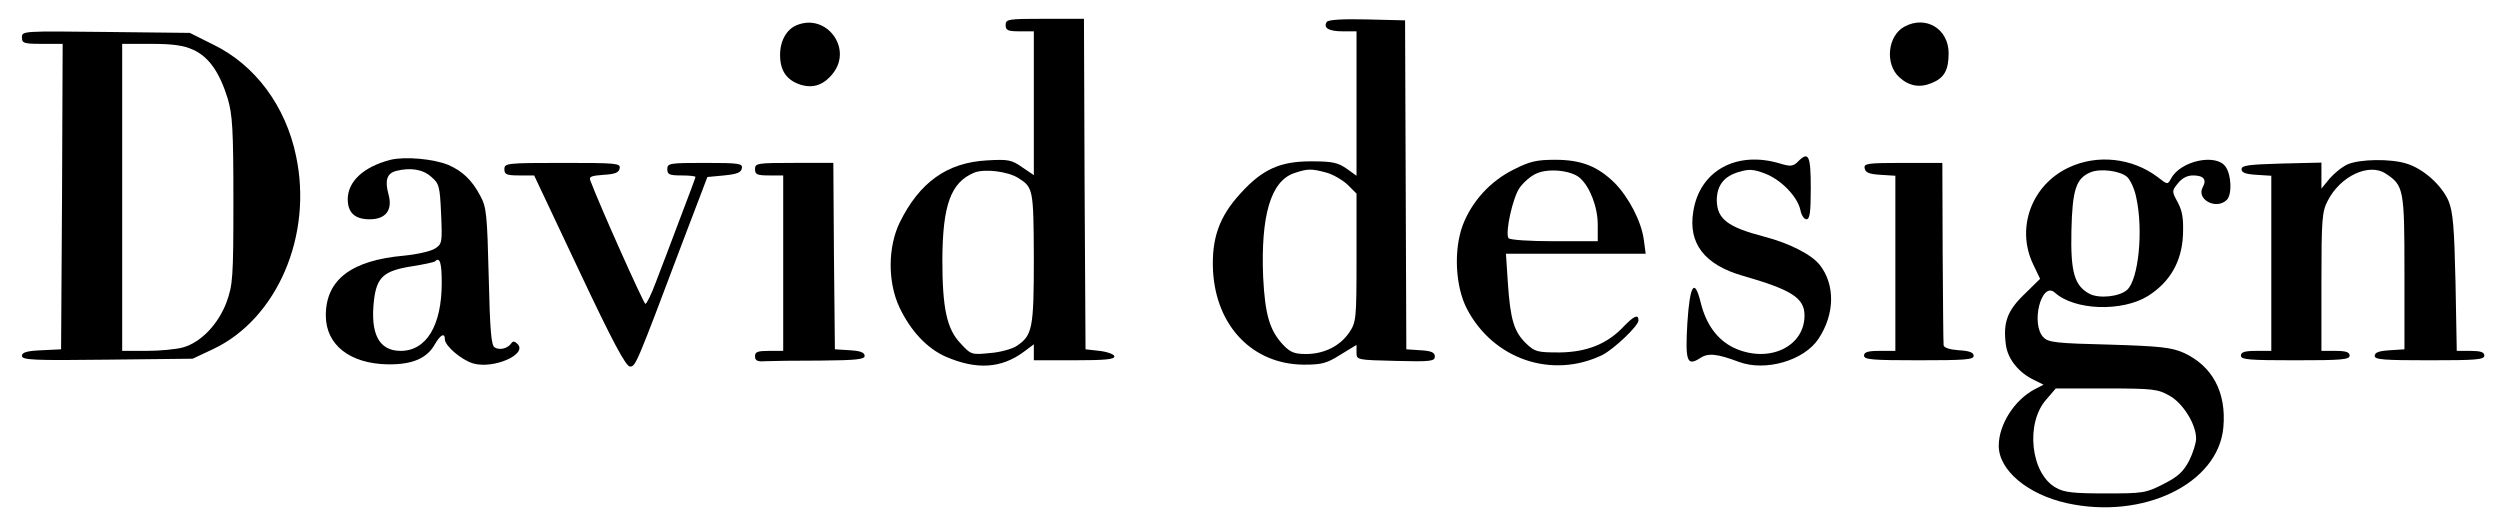 <?xml version="1.0" encoding="UTF-8" standalone="no"?> <svg xmlns="http://www.w3.org/2000/svg" version="1.0" width="798pt" height="164pt" viewBox="0 0 798 164" preserveAspectRatio="xMidYMid meet"><g transform="translate(0,164) scale(0.1,-0.1)" fill="#000000" stroke="none"><path d="M3210 1560 c0 -17 7 -20 45 -20 l45 0 0 -230 0 -229 -37 25 c-34 24 -45 26 -113 22 -127 -7 -215 -70 -278 -198 -38 -78 -39 -190 -1 -271 36 -76 89 -132 149 -158 98 -42 176 -37 248 16 l32 24 0 -25 0 -26 130 0 c99 0 129 3 127 13 -1 6 -22 14 -47 17 l-45 5 -3 528 -2 527 -125 0 c-118 0 -125 -1 -125 -20z m40 -488 c48 -30 49 -35 50 -255 0 -226 -4 -248 -56 -282 -14 -9 -53 -20 -85 -22 -58 -6 -60 -5 -93 31 -44 46 -58 112 -58 268 1 174 27 246 102 277 32 13 107 4 140 -17z"></path><path d="M4235 1570 c-12 -19 6 -30 51 -30 l44 0 0 -231 0 -230 -32 23 c-28 19 -45 23 -113 23 -99 0 -155 -25 -225 -102 -69 -75 -93 -145 -88 -248 10 -177 127 -298 290 -299 57 0 73 4 117 32 l51 31 0 -24 c0 -24 1 -24 125 -27 112 -3 125 -1 125 14 0 13 -11 18 -46 20 l-45 3 -2 525 -2 525 -122 3 c-76 2 -124 -1 -128 -8z m-1 -481 c22 -6 52 -24 68 -39 l28 -28 0 -205 c0 -195 -1 -205 -23 -238 -29 -43 -80 -69 -138 -69 -36 0 -50 5 -72 28 -44 46 -59 97 -65 217 -8 196 24 306 98 332 44 15 56 15 104 2z"></path><path d="M2544 1560 c-33 -13 -54 -50 -54 -95 0 -50 20 -80 64 -95 41 -13 75 -2 105 36 63 80 -21 192 -115 154z"></path><path d="M6079 1555 c-54 -29 -63 -120 -16 -162 31 -28 65 -34 103 -18 40 16 54 41 54 95 0 78 -73 122 -141 85z"></path><path d="M70 1521 c0 -19 6 -21 65 -21 l65 0 -2 -487 -3 -488 -62 -3 c-48 -2 -63 -7 -63 -18 0 -13 36 -15 273 -12 l272 3 66 31 c204 97 318 363 264 616 -33 159 -130 290 -263 355 l-76 38 -268 3 c-265 3 -268 3 -268 -17z m547 -40 c50 -23 84 -72 110 -156 15 -52 18 -97 18 -325 0 -249 -2 -269 -22 -325 -27 -71 -82 -128 -139 -144 -22 -6 -74 -11 -116 -11 l-78 0 0 490 0 490 93 0 c69 0 103 -5 134 -19z"></path><path d="M1247 1130 c-86 -22 -137 -69 -137 -126 0 -43 23 -64 70 -64 52 0 74 30 60 80 -12 44 -5 66 23 74 46 12 86 6 113 -18 26 -22 28 -30 32 -119 4 -91 3 -96 -19 -110 -13 -9 -58 -19 -99 -23 -169 -15 -250 -77 -250 -191 0 -94 77 -154 198 -156 78 -1 125 19 150 64 18 31 32 38 32 16 0 -21 53 -66 90 -77 65 -19 175 29 142 62 -9 9 -15 10 -20 2 -11 -16 -37 -23 -53 -13 -11 6 -15 54 -19 226 -5 198 -7 222 -27 258 -26 50 -58 80 -103 99 -47 19 -137 27 -183 16z m163 -393 c0 -136 -49 -217 -131 -217 -70 0 -98 55 -85 164 9 72 32 92 121 106 38 6 71 13 74 16 15 15 21 -5 21 -69z"></path><path d="M5738 1123 c-15 -14 -23 -15 -56 -5 -139 42 -257 -23 -277 -153 -17 -102 36 -170 157 -205 157 -45 198 -71 198 -127 0 -102 -118 -155 -228 -102 -50 25 -86 73 -103 142 -20 82 -35 59 -43 -65 -7 -122 -1 -138 41 -111 25 17 54 14 123 -12 85 -32 209 4 255 74 52 79 53 172 4 235 -27 34 -98 70 -179 91 -115 30 -149 56 -150 115 0 47 22 77 70 91 33 10 47 9 84 -5 52 -20 104 -74 113 -117 3 -16 12 -29 19 -29 11 0 14 22 14 100 0 105 -7 119 -42 83z"></path><path d="M4832 1099 c-75 -37 -134 -102 -163 -178 -29 -78 -24 -194 13 -266 84 -162 272 -226 433 -148 37 19 115 93 115 110 0 21 -14 15 -46 -18 -53 -57 -119 -83 -206 -84 -71 0 -79 2 -107 29 -38 37 -50 75 -58 194 l-6 92 223 0 223 0 -6 45 c-8 59 -48 135 -93 181 -54 53 -106 74 -190 74 -59 0 -81 -5 -132 -31z m211 -27 c32 -28 57 -93 57 -149 l0 -53 -139 0 c-78 0 -142 4 -146 10 -11 18 14 131 36 161 12 17 36 38 53 45 39 18 112 10 139 -14z"></path><path d="M6605 1106 c-120 -55 -171 -194 -115 -310 l22 -46 -50 -49 c-55 -53 -69 -91 -59 -163 6 -44 41 -88 90 -111 l30 -15 -29 -15 c-64 -34 -114 -112 -114 -180 0 -78 92 -155 217 -183 244 -54 484 62 500 242 10 112 -35 196 -127 238 -39 17 -73 21 -237 26 -167 4 -195 7 -210 23 -42 42 -7 181 36 143 63 -57 214 -62 297 -11 70 44 108 109 112 194 2 51 -1 75 -16 104 -20 37 -20 37 0 62 13 16 29 25 48 25 34 0 45 -13 31 -38 -21 -39 44 -73 77 -40 17 17 15 79 -4 106 -30 43 -144 19 -174 -38 -11 -20 -11 -20 -43 5 -81 61 -192 73 -282 31z m185 -31 c10 -9 24 -39 29 -66 23 -105 7 -261 -29 -294 -24 -22 -89 -29 -120 -13 -49 26 -61 70 -58 203 3 130 15 166 61 185 31 13 95 5 117 -15z m135 -698 c43 -24 85 -91 85 -137 0 -14 -10 -46 -22 -70 -19 -36 -35 -51 -82 -75 -57 -29 -65 -30 -185 -30 -102 0 -132 3 -158 18 -81 44 -99 206 -31 282 l30 35 162 0 c148 0 164 -2 201 -23z"></path><path d="M7495 1116 c-17 -7 -43 -28 -58 -45 l-27 -33 0 42 0 41 -127 -3 c-106 -3 -128 -6 -128 -18 0 -11 13 -16 48 -18 l47 -3 0 -280 0 -279 -48 0 c-37 0 -49 -4 -49 -15 0 -13 26 -15 174 -15 147 0 173 2 173 15 0 11 -12 15 -45 15 l-45 0 0 220 c0 199 2 225 20 259 40 79 132 122 185 87 58 -38 60 -49 60 -316 l0 -245 -47 -3 c-34 -2 -48 -7 -48 -18 0 -12 29 -14 175 -14 149 0 175 2 175 15 0 11 -12 15 -44 15 l-44 0 -4 218 c-4 179 -8 224 -22 260 -22 51 -81 104 -135 120 -51 16 -148 14 -186 -2z"></path><path d="M1610 1100 c0 -17 7 -20 48 -20 l47 0 144 -305 c107 -227 149 -305 162 -305 18 0 20 5 167 395 l80 210 53 5 c41 4 55 9 57 23 3 15 -8 17 -117 17 -114 0 -121 -1 -121 -20 0 -17 7 -20 45 -20 25 0 45 -2 45 -5 0 -2 -23 -64 -51 -137 -27 -73 -62 -163 -76 -200 -14 -38 -29 -68 -33 -68 -5 0 -142 305 -175 392 -6 14 1 17 42 20 36 2 49 7 51 21 3 16 -11 17 -182 17 -179 0 -186 -1 -186 -20z"></path><path d="M2410 1100 c0 -17 7 -20 45 -20 l45 0 0 -280 0 -280 -45 0 c-36 0 -45 -3 -45 -17 0 -14 8 -18 32 -16 18 1 97 2 176 2 117 1 142 4 142 15 0 11 -14 16 -47 18 l-48 3 -3 298 -2 297 -125 0 c-118 0 -125 -1 -125 -20z"></path><path d="M5952 1103 c2 -14 15 -19 51 -21 l47 -3 0 -280 0 -279 -50 0 c-38 0 -50 -4 -50 -15 0 -13 26 -15 175 -15 146 0 175 2 175 14 0 11 -14 16 -47 18 -29 2 -48 8 -49 16 -1 6 -2 140 -3 297 l-1 285 -126 0 c-114 0 -125 -2 -122 -17z"></path></g></svg> 